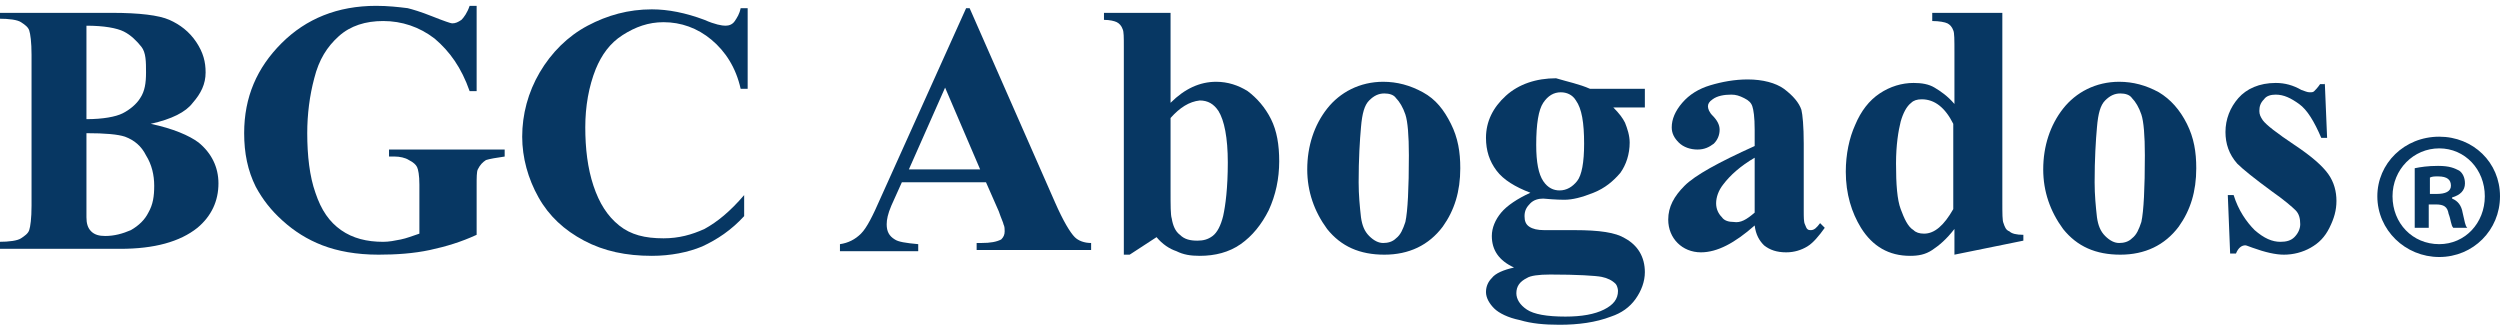 <?xml version="1.0" encoding="UTF-8"?> <svg xmlns="http://www.w3.org/2000/svg" width="214" height="28" viewBox="0 0 214 28" fill="none"><path d="M12.9 10.6C14.8 11 16.2 11.6 17 12.2C18.1 13.1 18.7 14.3 18.7 15.7C18.7 17.2 18.1 18.5 16.9 19.5C15.4 20.7 13.2 21.3 10.3 21.3H-0.1V20.7C0.8 20.7 1.5 20.6 1.8 20.4C2.1 20.2 2.4 20 2.5 19.7C2.6 19.4 2.7 18.7 2.7 17.6V4.7C2.7 3.6 2.6 2.9 2.5 2.6C2.4 2.3 2.1 2.1 1.8 1.9C1.5 1.7 0.8 1.6 -0.1 1.6V1.1H9.6C11.9 1.1 13.6 1.3 14.5 1.7C15.4 2.1 16.2 2.7 16.8 3.6C17.4 4.5 17.6 5.3 17.6 6.2C17.6 7.2 17.2 8 16.5 8.8C15.9 9.6 14.7 10.2 12.9 10.6ZM7.4 11.4V17.9V18.6C7.4 19.1 7.5 19.5 7.8 19.8C8.1 20.1 8.5 20.2 9 20.2C9.8 20.2 10.5 20 11.2 19.7C11.9 19.3 12.4 18.8 12.7 18.2C13.1 17.5 13.2 16.8 13.2 15.9C13.2 15 13 14.1 12.5 13.3C12.1 12.5 11.5 12 10.7 11.7C10.1 11.5 9 11.4 7.4 11.4ZM7.4 10.2C8.8 10.2 9.9 10 10.5 9.7C11.1 9.4 11.7 8.9 12 8.4C12.4 7.8 12.5 7.1 12.5 6.2C12.5 5.3 12.5 4.5 12.1 4C11.7 3.5 11.2 3 10.6 2.7C10 2.4 8.9 2.2 7.4 2.2V10.2Z" fill="#073763"></path><path d="M40.8 0.6V7.8H40.2C39.5 5.8 38.5 4.4 37.2 3.3C35.9 2.3 34.4 1.8 32.8 1.8C31.3 1.8 30 2.2 29 3.1C28 4 27.3 5.1 26.9 6.7C26.5 8.2 26.3 9.8 26.3 11.4C26.3 13.3 26.5 15.1 27 16.5C27.5 18 28.2 19 29.2 19.7C30.2 20.4 31.4 20.7 32.8 20.7C33.3 20.7 33.8 20.6 34.3 20.5C34.8 20.4 35.3 20.2 35.9 20V15.8C35.9 15 35.8 14.5 35.7 14.3C35.6 14.1 35.4 13.9 35 13.7C34.7 13.5 34.2 13.4 33.8 13.4H33.3V12.8H43.2V13.4C42.5 13.5 41.9 13.6 41.6 13.7C41.3 13.9 41.1 14.1 40.9 14.5C40.8 14.7 40.8 15.2 40.8 15.9V20.1C39.5 20.7 38.2 21.1 36.8 21.4C35.4 21.7 33.9 21.8 32.4 21.8C30.5 21.8 28.9 21.5 27.6 21C26.3 20.5 25.2 19.8 24.2 18.9C23.2 18 22.5 17.1 21.9 16C21.2 14.6 20.9 13.1 20.9 11.4C20.9 8.3 22 5.8 24.1 3.7C26.2 1.6 28.9 0.5 32.2 0.5C33.2 0.5 34.1 0.6 34.9 0.7C35.3 0.8 36 1 37 1.4C38 1.8 38.6 2 38.7 2C39 2 39.2 1.9 39.5 1.7C39.7 1.5 40 1.1 40.2 0.5H40.8V0.6Z" fill="#073763"></path><path d="M64 0.6V7.6H63.4C63 5.8 62.1 4.4 60.9 3.4C59.7 2.4 58.3 1.9 56.8 1.9C55.5 1.9 54.4 2.3 53.3 3C52.2 3.7 51.5 4.7 51 5.9C50.4 7.4 50.1 9.1 50.1 10.9C50.1 12.7 50.3 14.4 50.8 15.9C51.3 17.4 52 18.5 53 19.3C54 20.1 55.2 20.4 56.8 20.4C58.1 20.4 59.2 20.1 60.3 19.6C61.4 19 62.5 18.1 63.7 16.7V18.5C62.6 19.7 61.4 20.5 60.1 21.1C58.9 21.6 57.4 21.9 55.8 21.9C53.6 21.9 51.7 21.5 50 20.6C48.3 19.7 47 18.5 46.1 16.9C45.2 15.3 44.7 13.5 44.7 11.7C44.7 9.8 45.2 7.9 46.2 6.2C47.2 4.5 48.6 3.1 50.3 2.2C52 1.3 53.8 0.8 55.8 0.8C57.2 0.8 58.7 1.1 60.3 1.7C61.2 2.1 61.8 2.2 62.1 2.2C62.4 2.2 62.7 2.1 62.9 1.8C63.1 1.5 63.3 1.2 63.4 0.7H64V0.6Z" fill="#073763"></path><path d="M84.4 15.6H77.2L76.3 17.6C76 18.3 75.9 18.8 75.9 19.2C75.9 19.8 76.1 20.2 76.6 20.5C76.9 20.7 77.5 20.8 78.6 20.9V21.5H71.9V20.9C72.6 20.8 73.2 20.5 73.7 20C74.2 19.5 74.7 18.5 75.4 16.9L82.7 0.7H83L90.3 17.3C91 18.9 91.6 19.9 92 20.3C92.3 20.6 92.8 20.8 93.4 20.8V21.4H83.6V20.8H84C84.8 20.8 85.3 20.7 85.7 20.5C85.9 20.3 86 20.1 86 19.8C86 19.6 86 19.4 85.9 19.2C85.9 19.1 85.7 18.7 85.5 18.1L84.4 15.6ZM83.9 14.5L80.9 7.5L77.8 14.5H83.9Z" fill="#073763"></path><path d="M100.2 1.1V8.8C101.4 7.6 102.7 7 104.1 7C105.1 7 106 7.3 106.8 7.8C107.6 8.4 108.3 9.2 108.8 10.2C109.3 11.2 109.5 12.4 109.5 13.8C109.5 15.3 109.2 16.7 108.6 18C108 19.2 107.2 20.2 106.2 20.9C105.2 21.6 104 21.9 102.7 21.9C101.9 21.9 101.3 21.8 100.7 21.5C100.1 21.3 99.5 20.9 99 20.3L96.7 21.8H96.2V4C96.2 3.2 96.2 2.7 96.1 2.5C96 2.2 95.8 2 95.6 1.9C95.4 1.8 95 1.7 94.5 1.7V1.1H100.2ZM100.2 10.1V16.3C100.2 17.6 100.2 18.4 100.3 18.7C100.4 19.3 100.6 19.8 101 20.1C101.4 20.5 101.9 20.6 102.5 20.6C103 20.6 103.4 20.5 103.8 20.2C104.2 19.9 104.5 19.3 104.7 18.5C104.9 17.6 105.1 16.1 105.1 13.9C105.1 11.8 104.8 10.3 104.3 9.5C103.9 8.9 103.4 8.6 102.7 8.6C101.8 8.7 101 9.2 100.2 10.1Z" fill="#073763"></path><path d="M118.4 7C119.6 7 120.7 7.3 121.8 7.9C122.9 8.5 123.6 9.4 124.2 10.6C124.8 11.8 125 13 125 14.4C125 16.4 124.5 18 123.5 19.4C122.3 21 120.6 21.8 118.5 21.8C116.4 21.8 114.8 21.1 113.6 19.6C112.5 18.1 111.9 16.4 111.9 14.5C111.9 12.5 112.5 10.7 113.6 9.3C114.7 7.9 116.4 7 118.4 7ZM118.5 8C118 8 117.6 8.2 117.2 8.6C116.8 9 116.6 9.7 116.5 10.9C116.4 12 116.3 13.6 116.3 15.6C116.3 16.7 116.4 17.7 116.5 18.6C116.6 19.3 116.8 19.8 117.2 20.2C117.6 20.6 118 20.8 118.4 20.8C118.8 20.8 119.2 20.7 119.5 20.4C119.9 20.1 120.1 19.6 120.3 19C120.5 18.1 120.6 16.1 120.6 13.3C120.6 11.6 120.5 10.4 120.3 9.8C120.1 9.2 119.8 8.7 119.5 8.4C119.3 8.1 118.9 8 118.5 8Z" fill="#073763"></path><path d="M136.1 7.6H140.8V9.2H138.1C138.6 9.7 138.9 10.1 139.1 10.5C139.3 11 139.5 11.6 139.5 12.2C139.5 13.2 139.2 14.1 138.7 14.8C138.1 15.5 137.4 16.1 136.4 16.5C135.4 16.9 134.6 17.1 133.9 17.1C133.8 17.1 133.2 17.1 132.1 17C131.7 17 131.3 17.1 131 17.4C130.7 17.7 130.5 18 130.5 18.5C130.5 18.9 130.6 19.2 130.9 19.4C131.2 19.6 131.6 19.7 132.2 19.7H134.8C136.9 19.7 138.3 19.9 139.1 20.4C140.2 21 140.8 22 140.8 23.3C140.8 24.1 140.5 24.9 140 25.6C139.5 26.3 138.8 26.8 137.9 27.1C136.6 27.6 135.1 27.8 133.5 27.8C132.2 27.8 131.1 27.7 130.1 27.4C129.1 27.2 128.3 26.8 127.9 26.4C127.5 26 127.2 25.5 127.2 25C127.2 24.5 127.4 24.1 127.7 23.8C128 23.4 128.7 23.1 129.6 22.9C128.3 22.3 127.7 21.4 127.7 20.2C127.7 19.5 128 18.8 128.5 18.2C129 17.6 129.9 17 131 16.5C129.7 16 128.7 15.4 128.1 14.6C127.5 13.8 127.2 12.9 127.2 11.8C127.2 10.4 127.8 9.2 128.9 8.2C130 7.2 131.5 6.7 133.2 6.7C134.2 7 135.2 7.2 136.1 7.6ZM132.7 23.5C131.7 23.5 131 23.6 130.7 23.8C130.1 24.1 129.8 24.5 129.8 25.1C129.8 25.6 130.1 26.1 130.7 26.5C131.3 26.9 132.4 27.1 134 27.1C135.4 27.1 136.5 26.9 137.3 26.5C138.1 26.1 138.5 25.6 138.5 24.9C138.5 24.7 138.4 24.4 138.3 24.3C138 24 137.6 23.8 137.1 23.7C136.6 23.6 135 23.5 132.7 23.5ZM133.6 7.9C133 7.9 132.5 8.2 132.1 8.8C131.7 9.4 131.5 10.6 131.5 12.4C131.5 13.9 131.7 14.9 132.1 15.5C132.5 16.1 133 16.3 133.5 16.3C134.1 16.3 134.6 16 135 15.5C135.4 15 135.6 13.9 135.6 12.3C135.6 10.5 135.4 9.3 134.9 8.6C134.6 8.1 134.1 7.9 133.6 7.9Z" fill="#073763"></path><path d="M150.2 19.3C148.5 20.8 147 21.6 145.6 21.6C144.8 21.6 144.1 21.3 143.6 20.8C143.1 20.3 142.8 19.6 142.8 18.8C142.8 17.7 143.3 16.8 144.2 15.9C145.1 15 147.1 13.9 150.2 12.5V11.1C150.2 10 150.1 9.4 150 9.1C149.9 8.8 149.7 8.6 149.3 8.4C148.9 8.2 148.6 8.1 148.2 8.1C147.6 8.1 147 8.2 146.6 8.5C146.3 8.7 146.2 8.9 146.2 9.1C146.2 9.3 146.3 9.6 146.6 9.9C147 10.3 147.2 10.7 147.2 11.1C147.2 11.6 147 12 146.7 12.3C146.3 12.6 145.9 12.8 145.3 12.8C144.7 12.8 144.1 12.6 143.7 12.2C143.3 11.8 143.1 11.4 143.1 10.9C143.1 10.2 143.4 9.5 144 8.8C144.6 8.1 145.4 7.6 146.4 7.3C147.4 7 148.5 6.8 149.6 6.8C150.9 6.8 152 7.1 152.7 7.6C153.5 8.2 154 8.8 154.2 9.4C154.3 9.8 154.4 10.8 154.4 12.3V18C154.4 18.6 154.4 19 154.5 19.2C154.6 19.4 154.6 19.5 154.7 19.6C154.8 19.7 154.9 19.7 155 19.7C155.3 19.7 155.5 19.5 155.8 19.1L156.2 19.5C155.7 20.2 155.2 20.8 154.7 21.1C154.2 21.4 153.6 21.6 152.9 21.6C152.1 21.6 151.5 21.4 151 21C150.6 20.6 150.3 20.1 150.2 19.3ZM150.2 18.2V13.5C149 14.2 148.1 15 147.5 15.8C147.1 16.3 146.9 16.9 146.9 17.4C146.9 17.9 147.1 18.3 147.4 18.6C147.6 18.9 148 19 148.4 19C149 19.1 149.5 18.8 150.2 18.2Z" fill="#073763"></path><path d="M171.4 1.1V17.2C171.4 18.3 171.4 18.9 171.5 19.1C171.6 19.4 171.7 19.7 172 19.8C172.2 20 172.6 20.1 173.2 20.1V20.6L167.3 21.8V19.6C166.6 20.5 166 21 165.4 21.4C164.8 21.8 164.2 21.9 163.5 21.9C161.7 21.9 160.3 21.1 159.3 19.5C158.5 18.2 158 16.6 158 14.7C158 13.2 158.3 11.8 158.8 10.7C159.3 9.5 160 8.6 160.9 8C161.8 7.4 162.8 7.1 163.8 7.1C164.5 7.1 165.1 7.2 165.6 7.5C166.1 7.8 166.7 8.2 167.3 8.9V4.5C167.3 3.4 167.3 2.8 167.2 2.6C167.1 2.3 166.9 2.1 166.7 2C166.5 1.9 166 1.8 165.4 1.8V1.1H171.4ZM167.2 10.6C166.5 9.2 165.6 8.5 164.5 8.5C164.1 8.5 163.8 8.6 163.6 8.8C163.2 9.1 162.9 9.7 162.7 10.4C162.5 11.2 162.3 12.4 162.3 14C162.3 15.8 162.4 17.1 162.7 17.9C163 18.7 163.3 19.4 163.8 19.7C164 19.9 164.3 20 164.7 20C165.6 20 166.4 19.3 167.2 17.9V10.6Z" fill="#073763"></path><path d="M181.4 7C182.6 7 183.7 7.3 184.8 7.9C185.8 8.5 186.6 9.4 187.2 10.6C187.8 11.8 188 13 188 14.4C188 16.4 187.5 18 186.5 19.4C185.3 21 183.6 21.8 181.5 21.8C179.4 21.8 177.8 21.1 176.6 19.6C175.5 18.1 174.9 16.4 174.9 14.5C174.9 12.5 175.5 10.7 176.6 9.3C177.7 7.9 179.4 7 181.4 7ZM181.5 8C181 8 180.6 8.2 180.2 8.6C179.8 9 179.6 9.7 179.5 10.9C179.4 12 179.3 13.6 179.3 15.6C179.3 16.7 179.4 17.7 179.5 18.6C179.6 19.3 179.8 19.8 180.2 20.2C180.6 20.6 181 20.8 181.4 20.8C181.8 20.8 182.2 20.7 182.5 20.4C182.9 20.1 183.1 19.6 183.3 19C183.5 18.1 183.6 16.1 183.6 13.3C183.6 11.6 183.5 10.4 183.3 9.8C183.1 9.2 182.8 8.7 182.5 8.4C182.3 8.1 181.9 8 181.5 8Z" fill="#073763"></path><path d="M199 7L199.2 11.8H198.7C198.1 10.4 197.5 9.4 196.8 8.9C196.1 8.4 195.5 8.1 194.8 8.1C194.4 8.1 194 8.2 193.8 8.5C193.5 8.8 193.4 9.1 193.4 9.5C193.4 9.8 193.5 10 193.7 10.3C194 10.7 194.9 11.4 196.4 12.4C197.9 13.4 198.8 14.2 199.3 14.9C199.8 15.6 200 16.4 200 17.2C200 18 199.8 18.7 199.4 19.5C199 20.3 198.5 20.8 197.8 21.2C197.1 21.6 196.3 21.8 195.5 21.8C194.8 21.8 193.9 21.6 192.8 21.2C192.5 21.1 192.3 21 192.2 21C191.9 21 191.6 21.2 191.4 21.7H190.9L190.7 16.7H191.2C191.6 18 192.3 19 193 19.7C193.8 20.4 194.5 20.7 195.2 20.7C195.7 20.7 196.1 20.6 196.4 20.3C196.7 20 196.9 19.6 196.9 19.2C196.9 18.7 196.8 18.3 196.5 18C196.2 17.7 195.5 17.1 194.5 16.4C193 15.3 192 14.5 191.5 14C190.8 13.2 190.5 12.3 190.5 11.3C190.5 10.2 190.9 9.2 191.6 8.4C192.3 7.6 193.4 7.1 194.8 7.1C195.6 7.1 196.3 7.3 197 7.7C197.3 7.8 197.5 7.9 197.7 7.9C197.9 7.9 198 7.9 198.1 7.8C198.2 7.7 198.4 7.5 198.6 7.2H199V7Z" fill="#073763"></path><path d="M214 16.8C214 19.7 211.7 22 208.8 22C205.9 22 203.5 19.7 203.5 16.8C203.5 14 205.8 11.7 208.8 11.7C211.7 11.7 214 13.9 214 16.8ZM204.8 16.8C204.8 19.1 206.5 20.9 208.8 20.9C211 20.9 212.7 19.1 212.7 16.8C212.7 14.5 211 12.7 208.8 12.7C206.6 12.7 204.8 14.5 204.8 16.8ZM207.9 19.5H206.7V14.4C207.2 14.3 207.8 14.2 208.7 14.2C209.7 14.2 210.1 14.4 210.5 14.6C210.8 14.8 211 15.2 211 15.7C211 16.3 210.6 16.7 209.9 16.9V17C210.4 17.2 210.7 17.6 210.8 18.2C211 19 211 19.3 211.2 19.5H210C209.8 19.3 209.8 18.8 209.6 18.3C209.5 17.7 209.2 17.5 208.5 17.5H207.9V19.5ZM208 16.6H208.6C209.3 16.6 209.8 16.4 209.8 15.9C209.8 15.4 209.5 15.1 208.7 15.1C208.4 15.1 208.2 15.1 208 15.2V16.6Z" fill="#073763"></path></svg> 